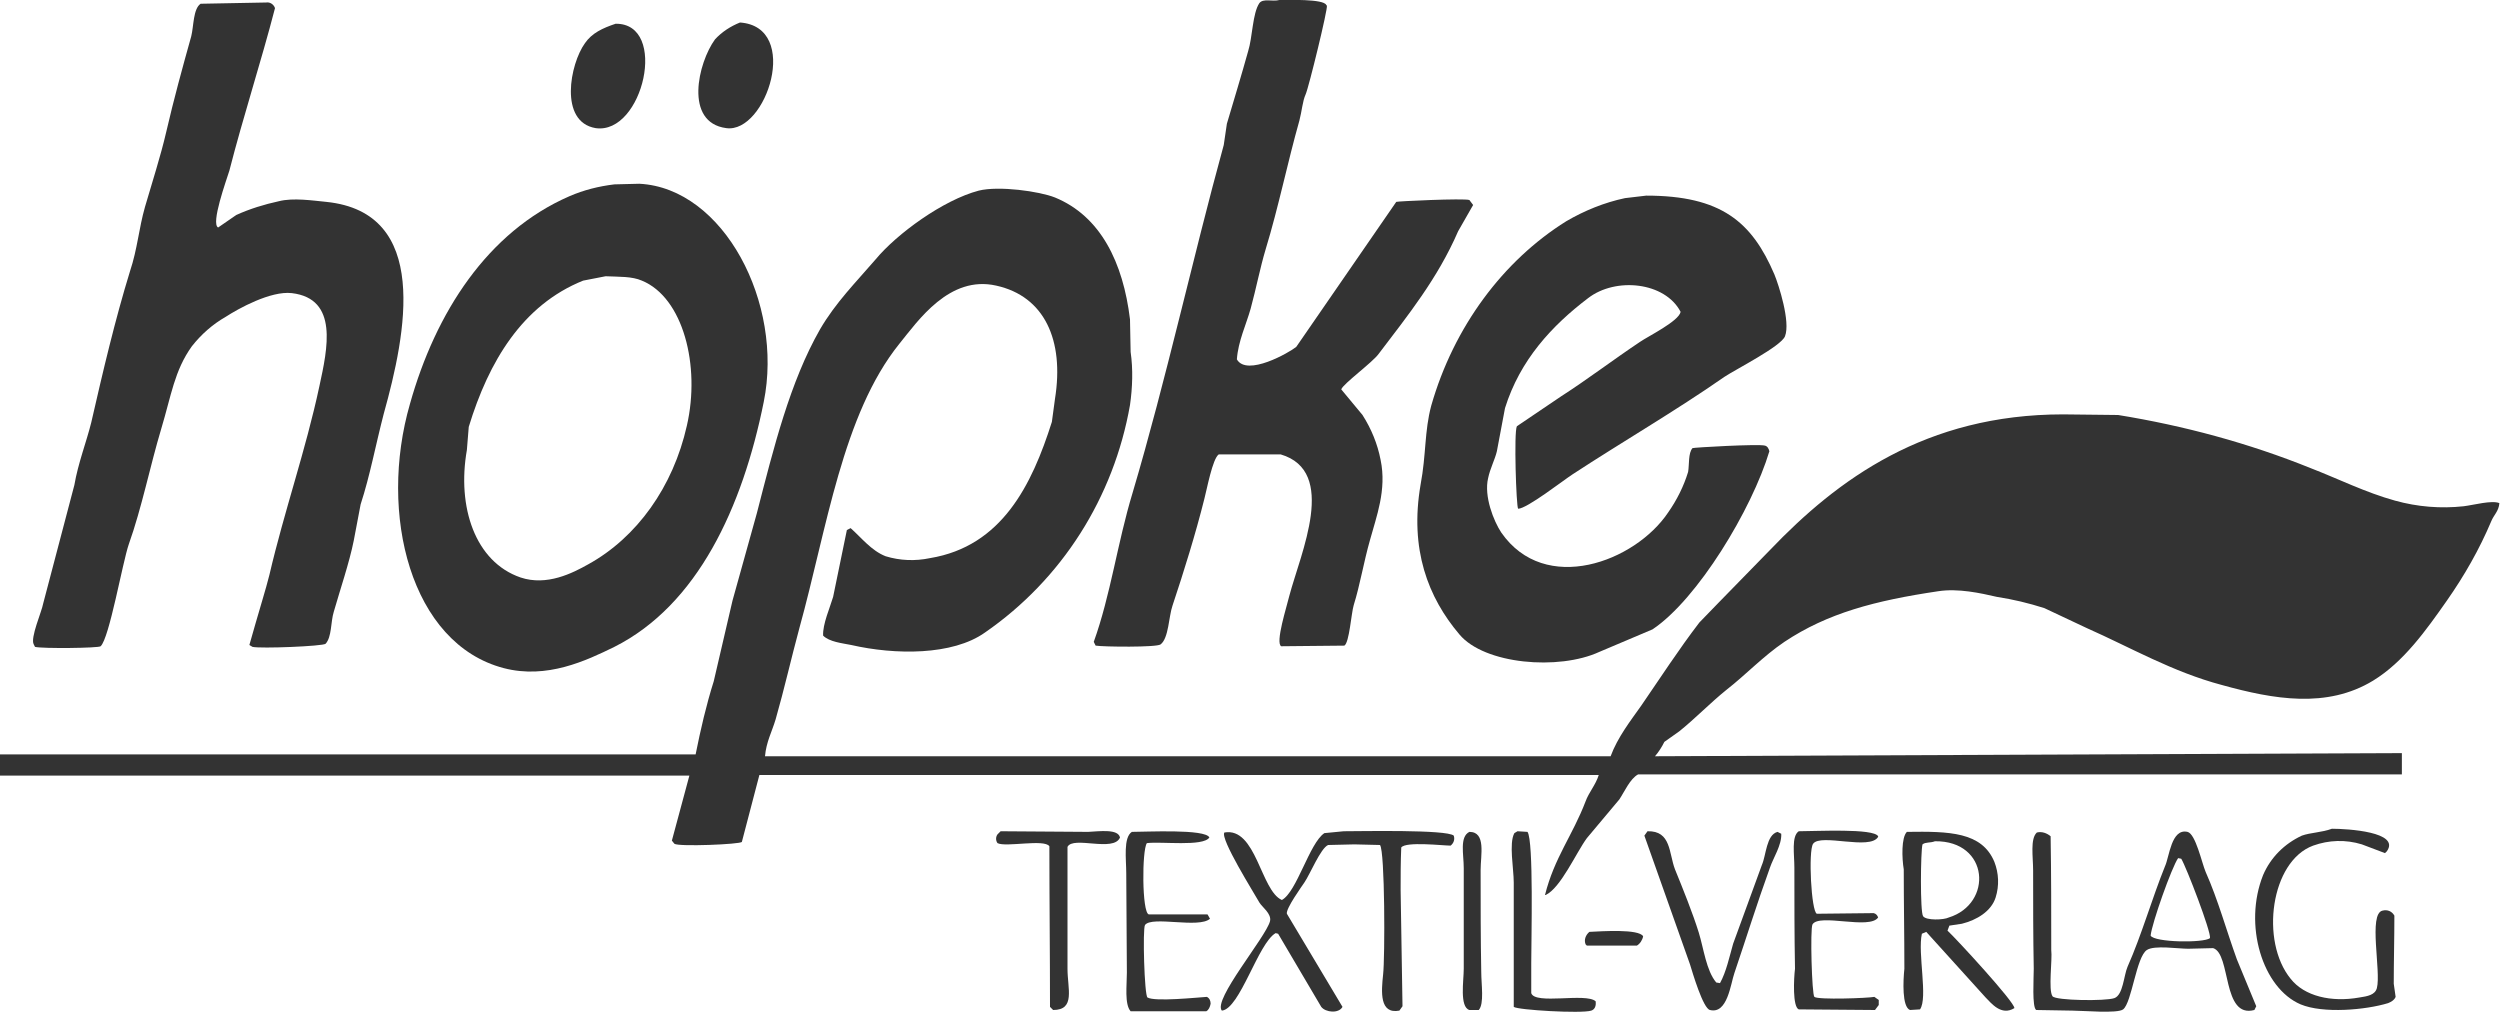 <?xml version="1.0" encoding="utf-8"?>
<!-- Generator: Adobe Illustrator 20.1.0, SVG Export Plug-In . SVG Version: 6.00 Build 0)  -->
<svg version="1.1" id="Ebene_1" xmlns="http://www.w3.org/2000/svg" xmlns:xlink="http://www.w3.org/1999/xlink" x="0px" y="0px"
	 viewBox="0 0 400 161.9" style="enable-background:new 0 0 400 161.9;" xml:space="preserve">
<style type="text/css">
	.st0{fill:#333333;}
</style>
<title>hoeZeichenfläche 1</title>
<path class="st0" d="M175.3,103.3c1.2,0.2,9.8,0.3,10.4-0.2c1.3-1,1.3-4.5,1.9-6.2c1.8-5.4,3.7-11.5,5.1-17.1
	c0.4-1.5,1.3-6.4,2.3-7.1h9.9c9.2,2.7,3.2,15.8,1.4,22.6c-0.4,1.7-2.3,7.6-1.3,8.1l10.1-0.1c0.8-0.5,1.1-5.2,1.5-6.5
	c1-3.2,1.6-6.9,2.6-10.4c1-3.7,2.7-8,1.7-12.8c-0.5-2.6-1.5-5-2.9-7.2l-3.4-4.1c0.3-0.9,5-4.3,6-5.7c4.7-6.2,9.4-12,12.7-19.6
	l2.4-4.2l-0.6-0.8c-0.9-0.3-11.6,0.2-11.7,0.3l-16,23.2c-1.1,0.9-7.9,4.8-9.5,2c0.2-2.9,1.5-5.6,2.2-8.1c0.9-3.3,1.5-6.5,2.4-9.5
	c2.1-6.9,3.5-13.9,5.4-20.6c0.4-1.5,0.5-3.1,1-4.2s3.6-13.8,3.4-14.2l-0.1-0.1C211.8-0.2,206,0,204.7,0c-1.1,0.3-2.6-0.3-3.2,0.5
	c-1.1,1.6-1.1,5.5-1.8,7.7c-1,3.6-2.3,7.9-3.4,11.6l-0.5,3.4c-5,18.2-9.2,37.5-14.6,55.7c-2.4,7.9-3.5,16.3-6.2,23.8L175.3,103.3z"
	/>
<path class="st0" d="M5.6,103.5c1.2,0.3,10.2,0.2,10.5-0.1c1.4-1.3,3.5-13.4,4.5-16.3c2.1-5.9,3.4-12.5,5.2-18.5
	c1.6-5.3,2.1-9.3,4.9-13.2c1.5-1.9,3.3-3.5,5.4-4.7c2-1.3,7.2-4.2,10.6-3.8c7.5,0.9,5.7,8.9,4.4,14.9c-2.2,10.3-5.6,19.9-8,30.2
	c-0.6,2.4-1.5,5.2-2.2,7.7l-1,3.5l0.5,0.3c1.3,0.3,11.3-0.1,11.7-0.5c1-1.1,0.8-3.5,1.3-5.1c1-3.5,2.5-7.9,3.2-11.4l1.1-5.8
	c1.5-4.6,2.4-9.5,3.7-14.5c3.6-12.9,7.5-32.2-9.2-33.9c-2.1-0.2-5.3-0.7-7.6-0.1c-2.3,0.5-4.6,1.2-6.8,2.2l-2.9,2
	c-1.2-0.6,1.3-7.5,1.8-9.1c2.2-8.6,5.1-17.5,7.3-26c-0.2-0.6-0.8-1-1.4-0.9L32.1,0.6c-1.2,0.8-1.1,3.6-1.5,5.2
	c-1.4,5-2.8,10.1-4,15.3c-0.9,3.9-2.3,8.2-3.4,12c-1,3.5-1.2,6.7-2.4,10.3c-2.4,7.8-4.3,15.9-6.2,24.2c-0.8,3.2-2.1,6.5-2.7,10
	l-5,19c-0.2,1.2-2.1,5.5-1.5,6.5L5.6,103.5z"/>
<path class="st0" d="M116.2,20.5c6.4,0.9,12-16.2,2.2-16.9c-1.5,0.6-2.9,1.5-4,2.7C111.7,10,109.4,19.6,116.2,20.5z"/>
<path class="st0" d="M95.3,20.5c7.6,1.1,11.7-16.8,3.2-16.7c-2.1,0.7-3.8,1.5-4.9,3.1C91.2,10.2,89.4,19.5,95.3,20.5z"/>
<path class="st0" d="M394.2,81c-3.7,0.4-7.4,0.1-11-0.9c-4.7-1.3-9.1-3.5-13.5-5.2c-9.9-4-20.3-6.8-30.8-8.5l-8.8-0.1
	c-22,0-36.1,10.4-46.9,21.7l-8.2,8.4l-3.1,3.2c-3.3,4.3-6.2,8.8-9.3,13.3c-1.7,2.4-3.8,5.1-4.9,8.1H122.4c0.2-2.3,1.1-3.9,1.7-5.9
	c1.4-4.9,2.5-9.8,3.8-14.6c4.4-15.9,6.9-34.2,16-45.5c3-3.7,8-11,15.5-9.3c7.7,1.7,10.9,8.7,9.4,18.1l-0.5,3.7
	c-3.2,10.1-8,19.9-19.5,21.8c-2.4,0.5-4.8,0.4-7.1-0.3c-2.3-0.9-3.9-3-5.6-4.5l-0.6,0.3l-2.2,10.7c-0.5,1.7-1.7,4.4-1.6,6.2
	c1,1,3,1.2,4.5,1.5c7,1.6,16.2,1.7,21.4-2c12.3-8.5,20.6-21.6,23.2-36.4c0.4-2.8,0.5-5.7,0.1-8.5l-0.1-5.2
	c-1.1-9.1-4.7-16.5-12-19.5c-2.5-1-9-1.9-12.2-1.1c-5.7,1.5-13.1,6.9-16.5,11c-3.1,3.6-6.4,6.9-8.9,11.2
	c-4.8,8.4-7.4,18.9-10.1,29.4l-3.9,14l-3,12.9c-1.2,3.8-2.1,7.7-2.9,11.7H0v3.4h110.3l-2.8,10.4l0.4,0.5c0.6,0.5,10.6,0.1,10.8-0.3
	l2.8-10.7h134.3c-0.5,1.6-1.6,2.8-2.1,4.2c-2.1,5.5-5,9-6.5,15h0.1c2.4-1.1,4.9-6.8,6.6-9.1l5.2-6.2c0.8-1.2,1.7-3.3,3-4h122.2v-3.4
	L264.8,121c0.6-0.7,1.1-1.5,1.5-2.3l2.4-1.7c2.6-2.1,4.9-4.5,7.5-6.6c3.2-2.5,5.9-5.4,9.3-7.7c6.9-4.6,14.5-6.6,24.6-8.1
	c3.2-0.5,6.8,0.3,9.4,0.9c2.6,0.4,5.1,1,7.6,1.8l6.8,3.2c7,3.1,13.7,7,21.6,9.1c8.3,2.3,16.8,3.8,24.2-0.7c4.9-3,8.5-8.1,11.8-12.8
	c2.8-4,5.2-8.2,7.1-12.7c0.4-1,1.2-1.6,1.3-2.9C398.7,80,395.8,80.8,394.2,81z"/>
<path class="st0" d="M227.3,77.5c-1.8,10.4,1.2,18.1,6.2,24c4,4.8,15.9,5.8,22.4,2.8l8.5-3.6c7.2-4.8,15.9-19.2,18.7-28.5
	c-0.1-0.4-0.3-0.8-0.7-0.9c-1-0.3-11.5,0.3-11.6,0.4c-0.7,0.8-0.5,2.6-0.7,3.8c-0.7,2.3-1.8,4.5-3.2,6.5
	c-5.3,7.9-19.7,13.3-26.7,3.2c-1.2-1.8-2.8-5.8-2.1-8.7c0.3-1.5,1.1-3,1.4-4.3l1.3-6.9c2.4-7.7,7.5-13.2,13.3-17.6
	c4.4-3.4,12.3-2.6,14.8,2.2c-0.3,1.5-5.2,3.9-6.5,4.8c-4.2,2.8-8.4,6-12.6,8.7l-7.1,4.8c-0.5,0.9-0.1,12.9,0.2,13.2
	c1.4,0,7.3-4.6,8.7-5.5c8.1-5.3,16.4-10.1,24.3-15.6c1.8-1.2,9.1-4.9,9.7-6.5c0.9-2.3-1-8.2-1.7-9.9c-3.6-8.4-8.5-12.6-20.5-12.6
	l-3.4,0.4c-3.3,0.7-6.5,2-9.4,3.7c-10.1,6.3-18,16.9-21.6,29.5C227.9,69,228.2,72.7,227.3,77.5z"/>
<path class="st0" d="M80.6,106.9c6.9,1.8,13.2-1.2,17.7-3.4c13.3-6.7,20.5-22.3,23.9-39.2c3.2-15.8-6.4-34.2-19.9-34.9l-4,0.1
	c-2.5,0.3-4.9,0.9-7.2,1.9C78,37.1,69.7,50,65.6,64.6C60.5,82.2,65.7,103,80.6,106.9z M74.7,72l0.3-3.7c3.2-10.5,8.6-19.5,18.3-23.4
	l3.6-0.7c2.2,0.1,4.2,0,5.8,0.7c6.6,2.7,9.4,13.6,7.2,23.2c-2.2,9.8-8,17.9-15.8,22.2c-2.5,1.4-6.6,3.5-10.8,2.1
	C76,89.9,73.1,81.1,74.7,72z"/>
<path class="st0" d="M383.1,146.5c-0.4-0.7-1.1-1-1.9-0.8c-2.3,0.5-0.2,9.7-0.9,12.4c-0.3,1.1-1.5,1.3-2.8,1.5
	c-4.5,0.8-8.8-0.2-11-3c-4.9-6-3.2-18.8,3.6-21.3c2.5-0.9,5.2-1,7.8-0.2l3.7,1.4l0.3-0.3c2.2-3.1-6.3-3.6-8.8-3.6
	c-1.6,0.6-3.4,0.6-4.8,1.1c-2.8,1.3-5,3.5-6.2,6.3c-3.2,8-0.1,18.1,6,20.7c3.6,1.5,10.4,0.9,14-0.2c0.5-0.2,1-0.5,1.2-1l-0.3-2.1
	C383,153.8,383.1,150.2,383.1,146.5z"/>
<path class="st0" d="M215,133l-3.1,0.3c-2.4,1.6-4.4,9.4-6.8,10.7c-3.4-1.5-4.1-11.7-9.2-10.8c-0.7,1,4.7,9.6,5.6,11.2
	c0.4,0.7,2,1.8,1.7,3c-0.7,2.6-9.2,12.6-7.7,14.3c2.9-0.3,5.8-10.8,8.6-12.4l0.4,0.1l6.9,11.7c0.7,0.9,2.8,1.1,3.4,0l-8.9-14.9
	c-0.2-0.8,2.4-4.4,2.8-5c0.9-1.3,2.6-5.5,3.8-6l4.2-0.1l4.1,0.1c0.8,1,0.8,18.1,0.5,20.7c-0.3,2.8-0.6,6.4,2.6,5.8l0.5-0.7
	c-0.1-6.2-0.2-12.4-0.3-18.6c0-2.3,0-4.5,0.1-6.8c0.7-1,6.7-0.3,7.9-0.3c0.5-0.4,0.7-1,0.5-1.6C231.5,132.7,217.7,133,215,133z"/>
<path class="st0" d="M284.4,133.1c-1.8,0.5-1.8,3.7-2.5,5.3l-4.6,12.6c-0.6,2.1-1.1,4.5-2.1,6.3l-0.6-0.1c-1.6-1.9-2-5.4-2.8-8
	c-1-3.2-2.5-6.9-3.8-10.1c-1-2.6-0.6-6.2-4.4-6.1l-0.5,0.7l7.3,20.6c0.4,1.3,2.1,7.1,3.2,7.3c2.8,0.7,3.3-4.2,3.9-5.9
	c1.9-5.6,3.6-11.1,5.7-16.9c0.5-1.5,1.9-3.6,1.8-5.4L284.4,133.1z"/>
<path class="st0" d="M174.1,133.1l-14-0.1l-0.5,0.5c-0.3,0.4-0.3,1,0,1.4c1.3,0.7,7.5-0.7,8.3,0.5c0,8.6,0.1,17.1,0.1,25.7l0.5,0.5
	c3.6,0,2.3-3.4,2.3-6.6v-19.5c0.9-1.8,7.4,0.9,8.4-1.5C178.9,132.6,176,133,174.1,133.1z"/>
<path class="st0" d="M193.1,159.5c-1.6,0.1-8.3,0.8-9.5,0.1c-0.5-0.3-0.8-11-0.4-11.6c1.1-1.5,8.6,0.6,10.4-1l-0.4-0.7h-9.4
	c-1.1-0.3-1.1-10.3-0.3-11.4c2.3-0.3,9,0.6,10-0.9c-0.6-1.4-10.2-0.9-12.4-0.9c-1.4,0.9-0.9,4.4-0.9,6.6l0.1,15.9
	c0,2-0.4,5.1,0.6,6.2h12.1c0.4-0.2,0.6-0.7,0.7-1.2C193.7,160.1,193.5,159.7,193.1,159.5z"/>
<path class="st0" d="M236.9,139.2c0-2.4,0.9-6.1-1.8-6.1c-1.6,0.8-0.9,3.6-0.9,5.8V155c0,1.9-0.7,6.1,0.9,6.6h1.5
	c0.9-1,0.4-4.1,0.4-6.1C236.9,150.1,236.9,144.6,236.9,139.2z"/>
<path class="st0" d="M245,158.9v-4.8c0-3.7,0.4-19.6-0.6-21l-1.6-0.1l-0.5,0.3c-0.9,1.6-0.1,5.7-0.1,7.9v19.9
	c0.6,0.5,10.8,1.1,12.4,0.6c0.6-0.2,0.8-0.8,0.7-1.5C253.7,158.8,245.6,160.8,245,158.9z"/>
<path class="st0" d="M290.3,159.5c-0.4-0.3-0.7-10.9-0.3-11.6c1.1-1.8,9.1,0.9,10.5-1.1c-0.1-0.3-0.3-0.6-0.7-0.7l-9.1,0.1
	c-0.9-0.3-1.4-10.1-0.6-11.2c1.2-1.7,9.1,1.1,10.4-1.1v-0.1c-0.7-1.3-10-0.8-12.7-0.8c-1.2,0.8-0.7,3.7-0.7,5.8
	c0,5.4,0,10.8,0.1,16.2c-0.2,1.6-0.4,6.1,0.6,6.5l12.2,0.1l0.6-0.8v-0.8l-0.7-0.5C298.9,159.7,290.9,160,290.3,159.5z"/>
<path class="st0" d="M311.6,148.9l0.3-0.8l2-0.3c2.4-0.6,4.7-2,5.4-4.2c0.6-1.9,0.5-3.9-0.2-5.7c-2-4.8-7.2-4.9-14-4.8
	c-0.9,0.9-0.8,4.2-0.5,6c0,5.3,0.1,10.6,0.1,15.9c-0.2,1.9-0.4,6.1,0.9,6.6l1.6-0.1c1.3-1.8-0.4-9,0.3-12.1l0.7-0.3l9.5,10.5
	c0.9,0.9,2.5,3,4.6,1.7C322.4,160.4,313.1,150.3,311.6,148.9z M307.7,146.6c-0.5-0.6-0.4-10.5-0.1-11.5c0.5-0.4,1.2-0.2,2-0.5
	c8.7-0.1,9.3,10,2.2,12.2C311,147.2,308.2,147.3,307.7,146.6z"/>
<path class="st0" d="M352.9,139.5c-0.6-1.4-1.6-6.1-2.9-6.4c-2.6-0.6-2.9,4-3.6,5.5c-2.1,5.2-3.7,10.9-6,16.1
	c-0.6,1.4-0.7,4.5-2.1,5s-9.4,0.4-9.9-0.3c-0.7-1,0-5.9-0.2-7.4c0-6.1,0-12.1-0.1-18.2c-0.6-0.5-1.4-0.8-2.2-0.6
	c-1.1,1-0.6,3.9-0.6,6.1c0,5.2,0,10.5,0.1,15.7c0,1.5-0.3,6.2,0.4,6.6l5.8,0.1c1.7,0,7.2,0.5,8.1-0.2c1.4-1.1,2.1-8.4,3.8-9.5
	c1.2-0.8,5-0.2,6.6-0.2l4-0.1c2.9,0.9,1.4,11.3,6.6,9.9l0.3-0.6l-3.1-7.5C356.2,148.8,354.9,144,352.9,139.5z M353.6,150.1
	c-1,0.8-8.9,0.7-9.5-0.4c0.2-2,3.4-11,4.4-12.4l0.5,0.1C349.8,138.7,353.8,149.1,353.6,150.1L353.6,150.1z"/>
<path class="st0" d="M254.3,149.1c-0.6,0.5-0.9,1.3-0.6,2l0.2,0.2h8c0.5-0.3,0.9-0.9,1-1.5C262.2,148.6,256.3,149,254.3,149.1z"/>
</svg>
